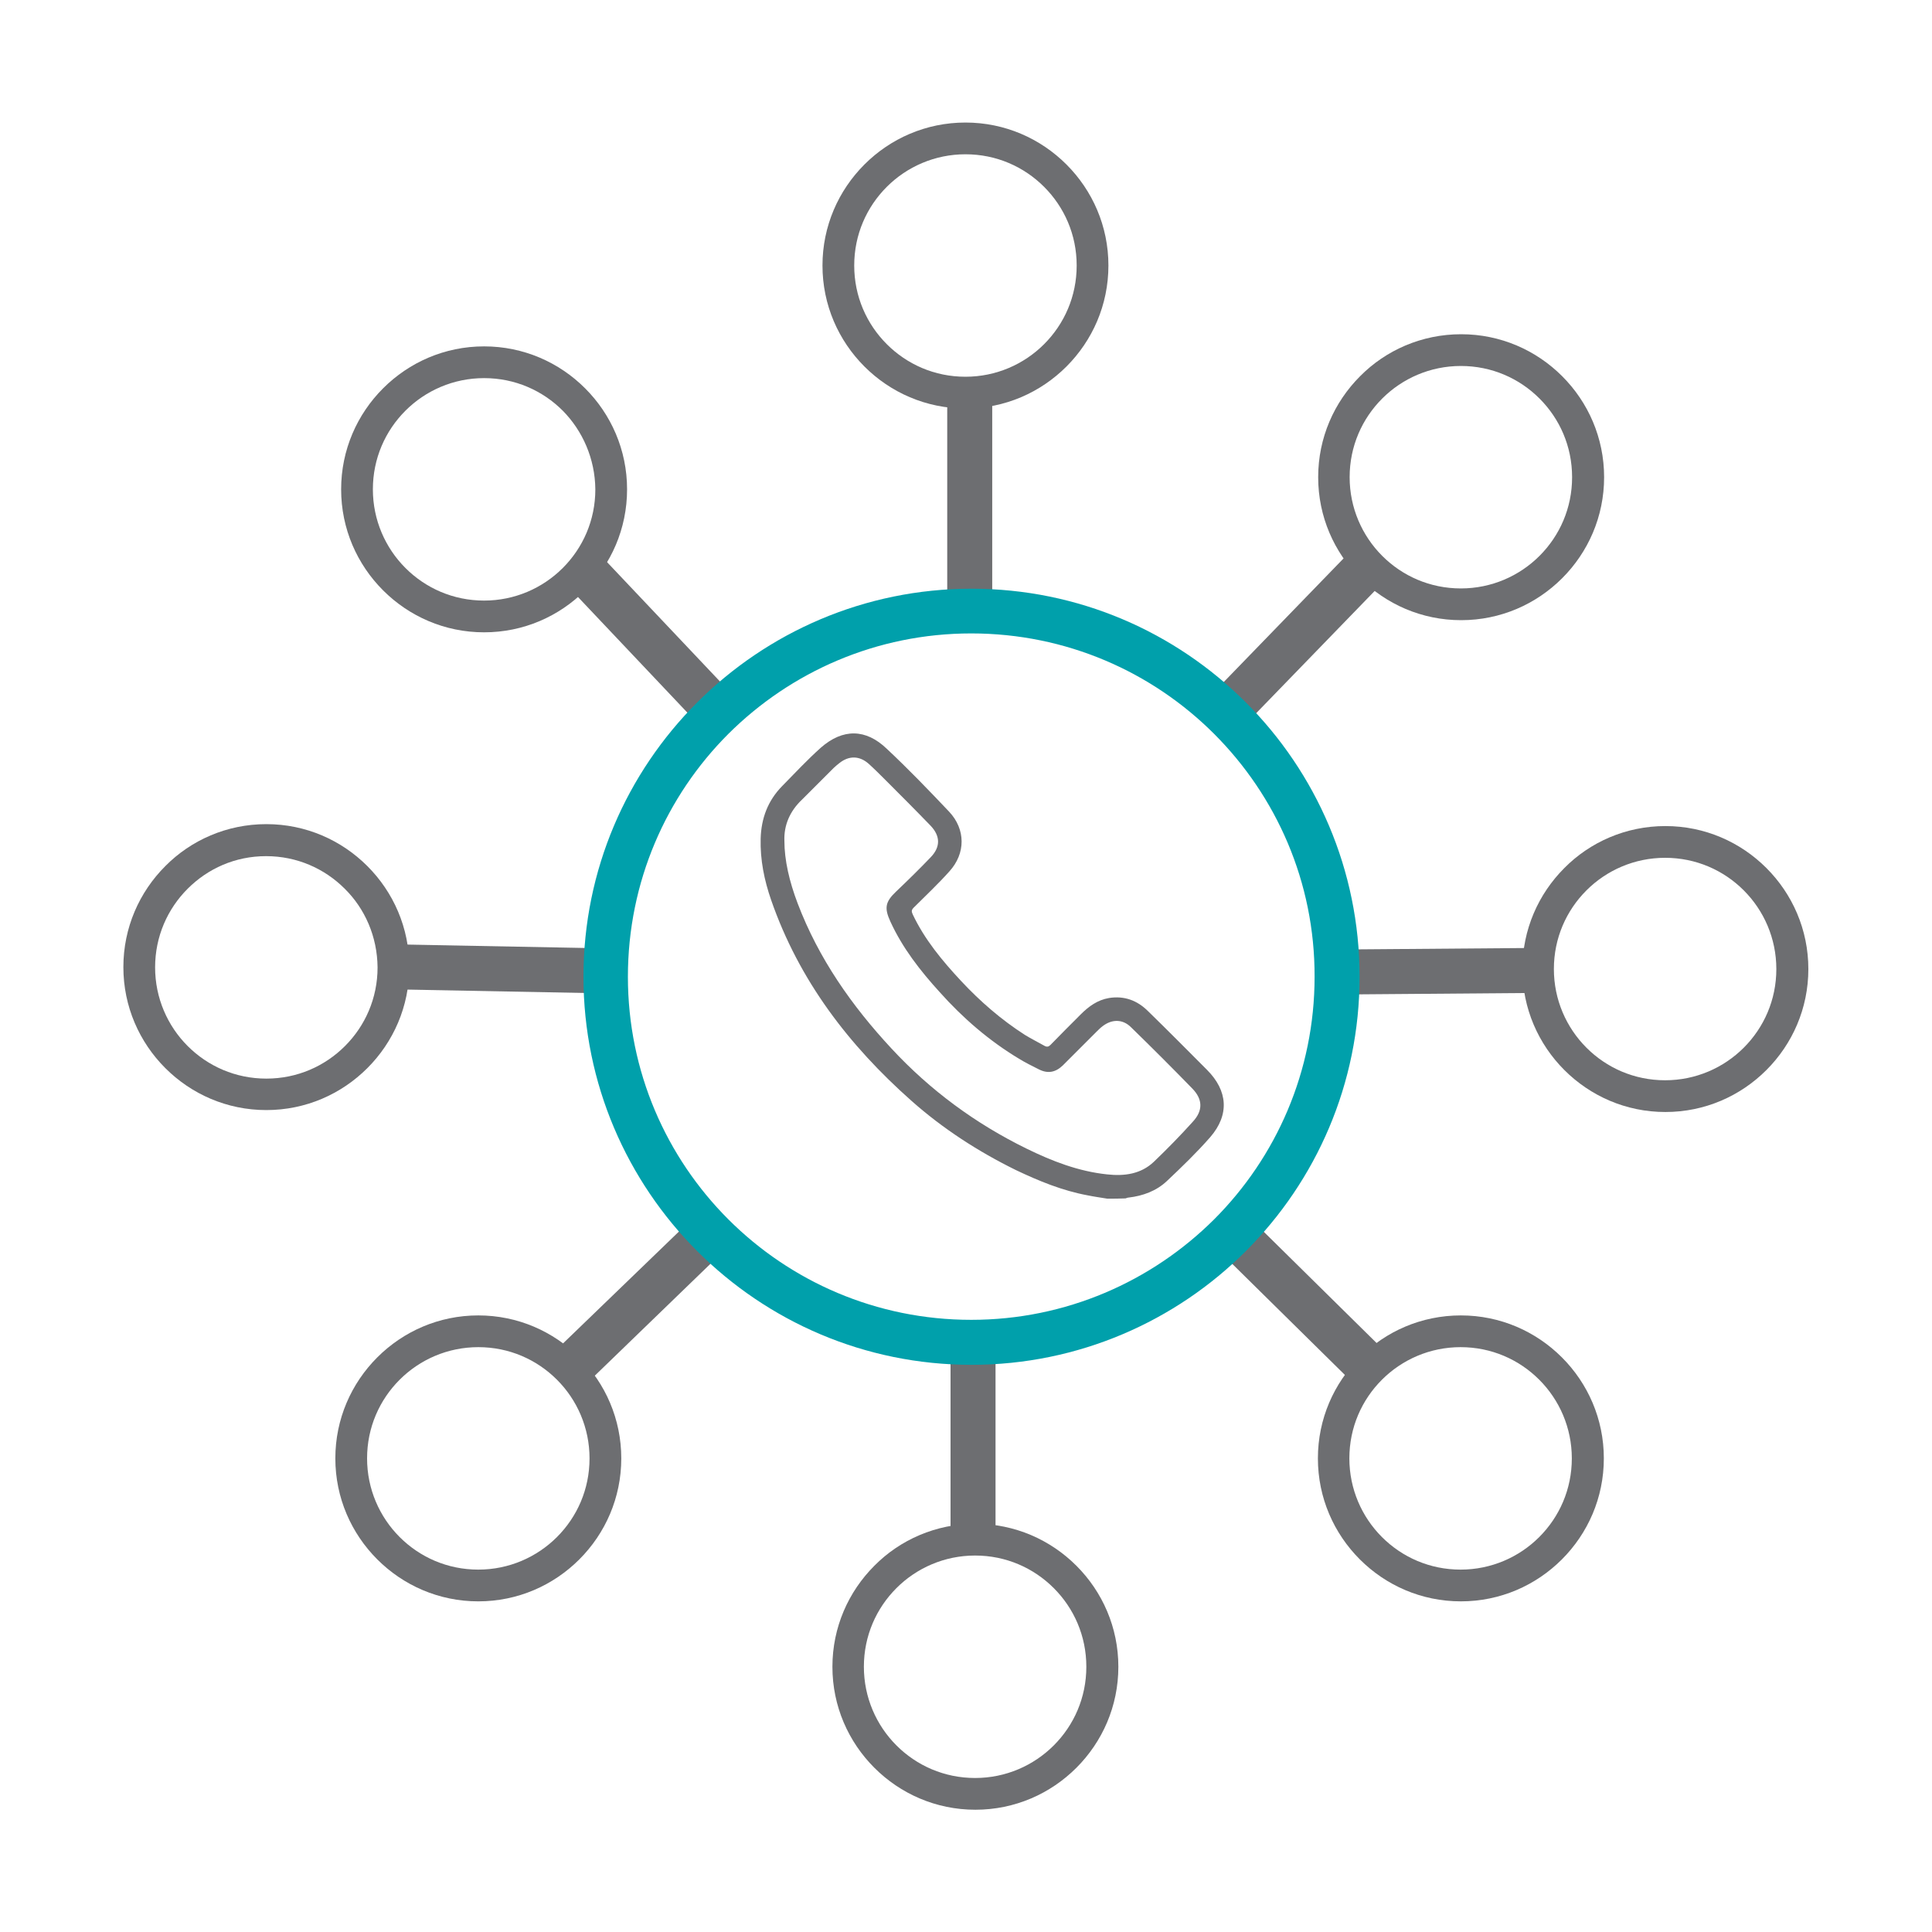 <?xml version="1.0" encoding="UTF-8"?>
<!-- Generator: Adobe Illustrator 25.2.1, SVG Export Plug-In . SVG Version: 6.00 Build 0)  -->
<svg xmlns="http://www.w3.org/2000/svg" xmlns:xlink="http://www.w3.org/1999/xlink" version="1.1" id="Layer_1" x="0px" y="0px" viewBox="0 0 70 70" style="enable-background:new 0 0 70 70;" xml:space="preserve">
<style type="text/css">
	.st0{fill:#6D6E71;}
	.st1{fill-rule:evenodd;clip-rule:evenodd;fill:#6D6E71;}
	.st2{fill:#00A0AB;}
</style>
<path class="st0" d="M20.39,14.88c-0.73-0.73-1.73-1.18-2.85-1.18c-1.11,0-2.12,0.45-2.85,1.18c-0.73,0.73-1.18,1.73-1.18,2.85  c0,1.11,0.45,2.12,1.18,2.85c0.73,0.73,1.73,1.18,2.85,1.18c1.11,0,2.12-0.45,2.85-1.18c0.73-0.73,1.18-1.73,1.18-2.85  C21.56,16.62,21.11,15.61,20.39,14.88 M17.54,12.55c1.43,0,2.72,0.58,3.66,1.52c0.94,0.94,1.52,2.23,1.52,3.66  c0,1.43-0.58,2.72-1.52,3.66c-0.94,0.94-2.23,1.52-3.66,1.52c-1.43,0-2.72-0.58-3.66-1.52c-0.94-0.94-1.52-2.23-1.52-3.66  c0-1.43,0.58-2.72,1.52-3.66C14.82,13.13,16.11,12.55,17.54,12.55z"></path>
<path class="st0" d="M12.49,32.2c-0.73-0.73-1.73-1.18-2.85-1.18S7.53,31.47,6.8,32.2c-0.73,0.73-1.18,1.73-1.18,2.85  c0,1.11,0.45,2.12,1.18,2.85s1.73,1.18,2.85,1.18s2.12-0.45,2.85-1.18c0.73-0.73,1.18-1.73,1.18-2.85  C13.67,33.93,13.22,32.92,12.49,32.2 M9.65,29.86c1.43,0,2.72,0.58,3.66,1.52c0.94,0.94,1.52,2.23,1.52,3.66  c0,1.43-0.58,2.72-1.52,3.66c-0.94,0.94-2.23,1.52-3.66,1.52s-2.72-0.58-3.66-1.52c-0.94-0.94-1.52-2.23-1.52-3.66  c0-1.43,0.58-2.72,1.52-3.66C6.92,30.44,8.22,29.86,9.65,29.86z"></path>
<path class="st0" d="M20.18,49.99c-0.73-0.73-1.73-1.18-2.85-1.18c-1.11,0-2.12,0.45-2.85,1.18c-0.73,0.73-1.18,1.73-1.18,2.85  c0,1.11,0.45,2.12,1.18,2.85c0.73,0.73,1.73,1.18,2.85,1.18c1.11,0,2.12-0.45,2.85-1.18s1.18-1.73,1.18-2.85  C21.36,51.73,20.91,50.72,20.18,49.99 M17.33,47.66c1.43,0,2.72,0.58,3.66,1.52c0.94,0.94,1.52,2.23,1.52,3.66  c0,1.43-0.58,2.72-1.52,3.66c-0.94,0.94-2.23,1.52-3.66,1.52s-2.72-0.58-3.66-1.52c-0.94-0.94-1.52-2.23-1.52-3.66  c0-1.43,0.58-2.72,1.52-3.66C14.61,48.24,15.9,47.66,17.33,47.66z"></path>
<path class="st0" d="M38.18,57.54c-0.73-0.73-1.73-1.18-2.85-1.18c-1.11,0-2.12,0.45-2.85,1.18c-0.73,0.73-1.18,1.73-1.18,2.85  c0,1.11,0.45,2.12,1.18,2.85c0.73,0.73,1.73,1.18,2.85,1.18c1.11,0,2.12-0.45,2.85-1.18s1.18-1.73,1.18-2.85  C39.36,59.27,38.91,58.27,38.18,57.54 M35.34,55.21c1.43,0,2.72,0.58,3.66,1.52c0.94,0.94,1.52,2.23,1.52,3.66  c0,1.43-0.58,2.72-1.52,3.66c-0.94,0.94-2.23,1.52-3.66,1.52c-1.43,0-2.72-0.58-3.66-1.52c-0.94-0.94-1.52-2.23-1.52-3.66  c0-1.43,0.58-2.72,1.52-3.66C32.61,55.79,33.91,55.21,35.34,55.21z"></path>
<path class="st0" d="M55.77,49.99c-0.73-0.73-1.73-1.18-2.85-1.18c-1.11,0-2.12,0.45-2.85,1.18c-0.73,0.73-1.18,1.73-1.18,2.85  c0,1.11,0.45,2.12,1.18,2.85c0.73,0.73,1.73,1.18,2.85,1.18c1.11,0,2.12-0.45,2.85-1.18s1.18-1.73,1.18-2.85  C56.95,51.73,56.5,50.72,55.77,49.99 M52.93,47.66c1.43,0,2.72,0.58,3.66,1.52c0.94,0.94,1.52,2.23,1.52,3.66  c0,1.43-0.58,2.72-1.52,3.66c-0.94,0.94-2.23,1.52-3.66,1.52c-1.43,0-2.72-0.58-3.66-1.52c-0.94-0.94-1.52-2.23-1.52-3.66  c0-1.43,0.58-2.72,1.52-3.66C50.2,48.24,51.5,47.66,52.93,47.66z"></path>
<path class="st0" d="M63.18,32.26c-0.73-0.73-1.73-1.18-2.85-1.18c-1.11,0-2.12,0.45-2.85,1.18c-0.73,0.73-1.18,1.73-1.18,2.85  c0,1.11,0.45,2.12,1.18,2.85s1.73,1.18,2.85,1.18c1.11,0,2.12-0.45,2.85-1.18s1.18-1.73,1.18-2.85C64.36,34,63.91,32.99,63.18,32.26   M60.34,29.93c1.43,0,2.72,0.58,3.66,1.52c0.94,0.94,1.52,2.23,1.52,3.66c0,1.43-0.58,2.72-1.52,3.66  c-0.94,0.94-2.23,1.52-3.66,1.52c-1.43,0-2.72-0.58-3.66-1.52c-0.94-0.94-1.52-2.23-1.52-3.66c0-1.43,0.58-2.72,1.52-3.66  C57.61,30.51,58.91,29.93,60.34,29.93z"></path>
<path class="st0" d="M55.78,14.44c-0.73-0.73-1.73-1.18-2.85-1.18c-1.11,0-2.12,0.45-2.85,1.18c-0.73,0.73-1.18,1.73-1.18,2.85  c0,1.11,0.45,2.12,1.18,2.85c0.73,0.73,1.73,1.18,2.85,1.18c1.11,0,2.12-0.45,2.85-1.18c0.73-0.73,1.18-1.73,1.18-2.85  C56.96,16.17,56.51,15.17,55.78,14.44 M52.94,12.11c1.43,0,2.72,0.58,3.66,1.52c0.94,0.94,1.52,2.23,1.52,3.66  c0,1.43-0.58,2.72-1.52,3.66c-0.94,0.94-2.23,1.52-3.66,1.52c-1.43,0-2.72-0.58-3.66-1.52c-0.94-0.94-1.52-2.23-1.52-3.66  c0-1.43,0.58-2.72,1.52-3.66C50.21,12.69,51.51,12.11,52.94,12.11z"></path>
<path class="st0" d="M37.83,6.77c-0.73-0.73-1.73-1.18-2.85-1.18c-1.11,0-2.12,0.45-2.85,1.18c-0.73,0.73-1.18,1.73-1.18,2.85  s0.45,2.12,1.18,2.85c0.73,0.73,1.73,1.18,2.85,1.18c1.11,0,2.12-0.45,2.85-1.18c0.73-0.73,1.18-1.73,1.18-2.85  S38.56,7.5,37.83,6.77 M34.98,4.44c1.43,0,2.72,0.58,3.66,1.52c0.94,0.94,1.52,2.23,1.52,3.66c0,1.43-0.58,2.72-1.52,3.66  c-0.94,0.94-2.23,1.52-3.66,1.52c-1.43,0-2.72-0.58-3.66-1.52c-0.94-0.94-1.52-2.23-1.52-3.66c0-1.43,0.58-2.72,1.52-3.66  C32.26,5.02,33.55,4.44,34.98,4.44z"></path>
<rect x="34.32" y="14.17" class="st1" width="1.63" height="7.56"></rect>
<rect x="43.5" y="22" transform="matrix(0.696 -0.718 0.718 0.696 -2.002 40.909)" class="st1" width="7.56" height="1.63"></rect>
<rect x="48.85" y="34.37" transform="matrix(1 -7.965917e-03 7.965917e-03 1 -0.279 0.419)" class="st1" width="7.2" height="1.63"></rect>
<rect x="46.54" y="43.92" transform="matrix(0.702 -0.712 0.712 0.702 -19.554 47.842)" class="st1" width="1.63" height="6.7"></rect>
<rect x="34.44" y="49.04" class="st1" width="1.63" height="6.8"></rect>
<polygon class="st1" points="21.13,50.25 19.99,49.07 24.87,44.36 26.01,45.53 "></polygon>
<rect x="16.95" y="31.33" transform="matrix(0.019 -1 1 0.019 -17.688 52.195)" class="st1" width="1.63" height="7.56"></rect>
<polygon class="st1" points="20.25,20.9 21.43,19.77 26.34,24.96 25.16,26.09 "></polygon>
<path class="st0" d="M40.12,43.43c-0.24-0.04-0.47-0.07-0.71-0.12c-0.92-0.17-1.77-0.52-2.61-0.92c-1.36-0.67-2.63-1.49-3.77-2.5  c-2.28-2.02-4.08-4.37-5.09-7.28c-0.25-0.72-0.4-1.46-0.38-2.22c0.02-0.74,0.26-1.38,0.78-1.91c0.46-0.47,0.91-0.95,1.4-1.39  c0.8-0.7,1.63-0.69,2.39,0.04c0.78,0.73,1.52,1.5,2.26,2.28c0.6,0.64,0.6,1.51,0.01,2.16c-0.41,0.46-0.86,0.88-1.29,1.31  c-0.09,0.09-0.09,0.14-0.04,0.25c0.43,0.91,1.07,1.68,1.75,2.41c0.69,0.74,1.46,1.41,2.32,1.96c0.23,0.14,0.47,0.26,0.7,0.39  c0.09,0.05,0.15,0.04,0.22-0.03c0.36-0.37,0.73-0.74,1.1-1.11c0.29-0.29,0.61-0.52,1.02-0.59c0.56-0.09,1.03,0.09,1.42,0.48  c0.72,0.7,1.42,1.41,2.13,2.12c0.76,0.76,0.82,1.63,0.12,2.44c-0.49,0.56-1.03,1.08-1.57,1.59c-0.38,0.36-0.87,0.54-1.39,0.6  c-0.04,0-0.07,0.02-0.11,0.03C40.56,43.43,40.34,43.43,40.12,43.43z M28.42,30.46c0,0.71,0.18,1.48,0.48,2.27  c0.76,2,1.96,3.71,3.4,5.26c1.4,1.51,3.04,2.72,4.9,3.63c0.92,0.45,1.87,0.82,2.91,0.93c0.63,0.07,1.23-0.01,1.7-0.46  c0.49-0.47,0.96-0.95,1.41-1.45c0.37-0.4,0.36-0.81-0.02-1.2c-0.73-0.75-1.47-1.49-2.22-2.22c-0.3-0.3-0.69-0.3-1.03-0.04  c-0.08,0.06-0.15,0.13-0.22,0.2c-0.41,0.41-0.81,0.81-1.22,1.22c-0.27,0.26-0.55,0.31-0.88,0.14c-0.24-0.12-0.48-0.24-0.71-0.38  c-1.08-0.65-2.03-1.47-2.87-2.41c-0.71-0.78-1.35-1.6-1.79-2.56c-0.23-0.5-0.18-0.72,0.21-1.09c0.43-0.41,0.85-0.82,1.26-1.25  c0.35-0.37,0.34-0.76-0.01-1.13c-0.54-0.56-1.09-1.11-1.64-1.66c-0.2-0.2-0.4-0.4-0.61-0.59c-0.33-0.29-0.71-0.3-1.06-0.02  c-0.07,0.05-0.13,0.11-0.2,0.17c-0.38,0.38-0.76,0.76-1.14,1.14C28.61,29.39,28.4,29.91,28.42,30.46z"></path>
<path class="st2" d="M43.99,26.59c-2.25-2.25-5.36-3.64-8.8-3.64c-3.43,0-6.54,1.39-8.8,3.64c-2.25,2.25-3.64,5.36-3.64,8.8  c0,3.43,1.39,6.54,3.64,8.79c2.25,2.25,5.36,3.64,8.8,3.64c3.43,0,6.54-1.39,8.8-3.64c2.25-2.25,3.64-5.36,3.64-8.79  C47.64,31.95,46.24,28.84,43.99,26.59 M35.2,21.33c3.88,0,7.39,1.57,9.94,4.12c2.54,2.54,4.12,6.06,4.12,9.94  c0,3.88-1.57,7.39-4.12,9.94c-2.54,2.54-6.06,4.12-9.94,4.12c-3.88,0-7.39-1.57-9.94-4.12c-2.54-2.54-4.12-6.06-4.12-9.94  c0-3.88,1.57-7.39,4.12-9.94C27.8,22.91,31.32,21.33,35.2,21.33z"></path>
</svg>
